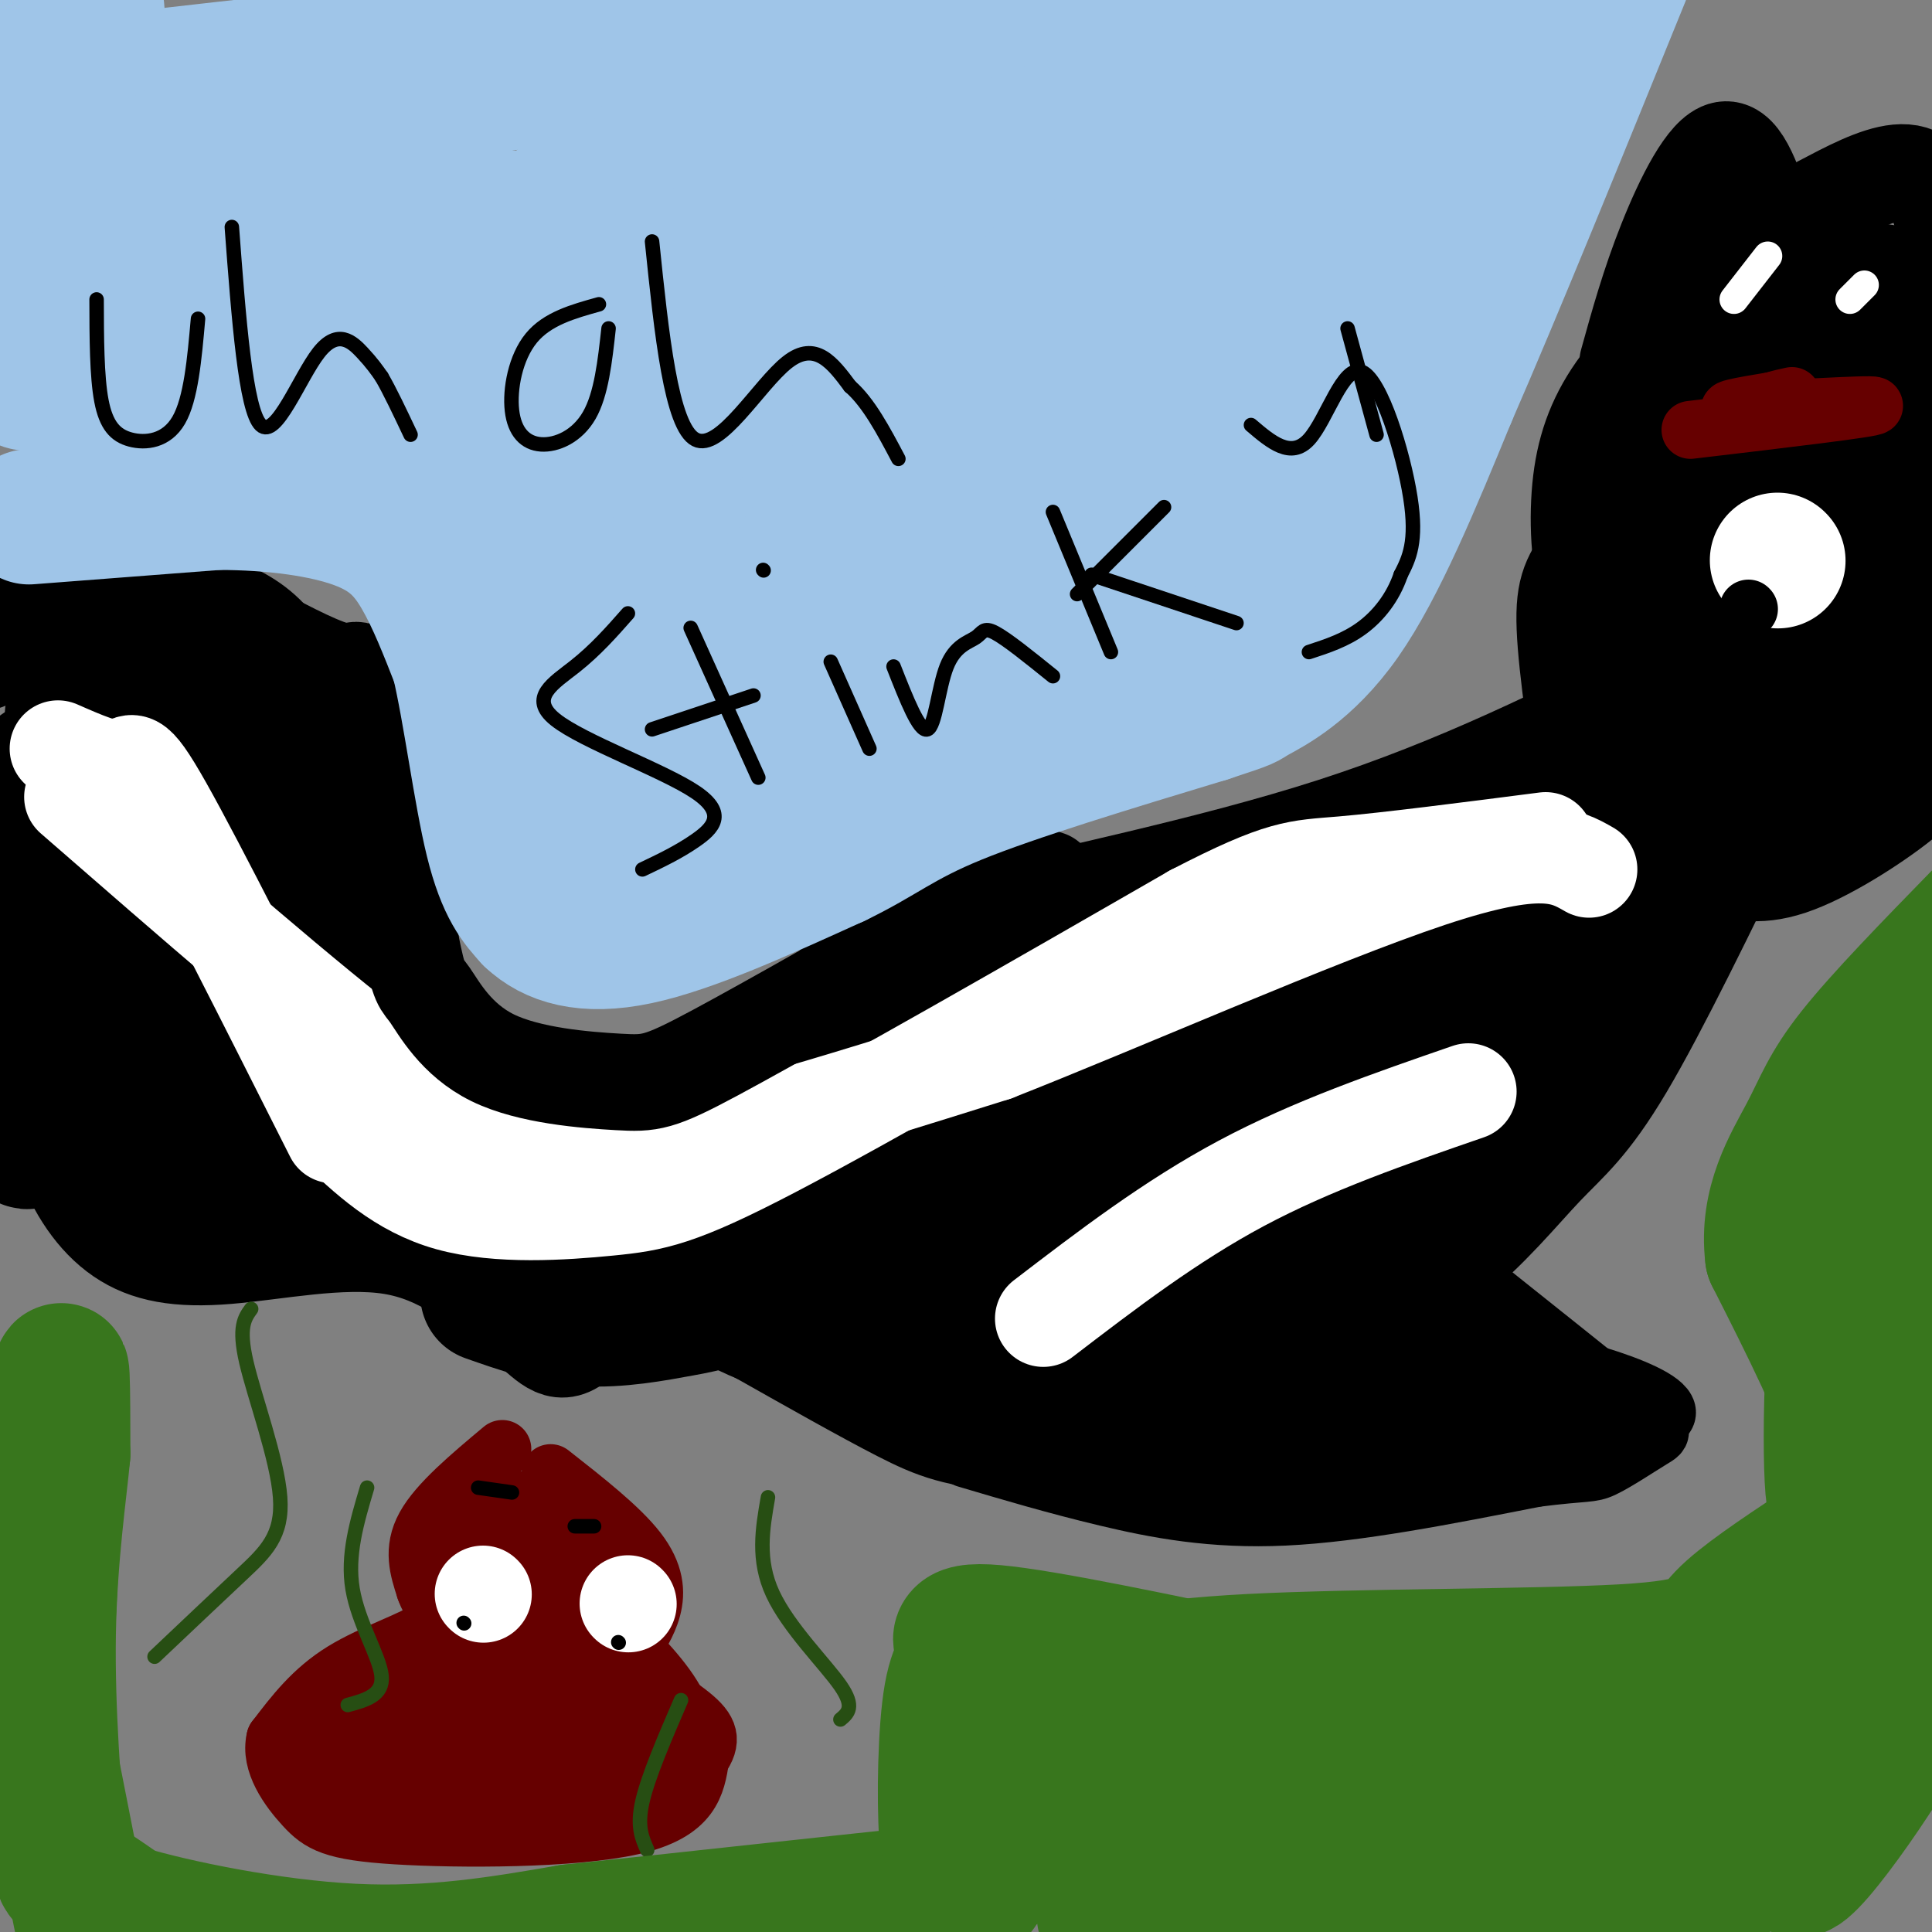 <svg viewBox='0 0 400 400' version='1.1' xmlns='http://www.w3.org/2000/svg' xmlns:xlink='http://www.w3.org/1999/xlink'><rect x="0" y="0" width="400" height="400" fill="#808080" stroke="none"/><g fill='none' stroke='rgb(0,0,0)' stroke-width='20' stroke-linecap='round' stroke-linejoin='round'><path d='M-3,137c2.634,-3.443 5.268,-6.886 10,-10c4.732,-3.114 11.562,-5.898 19,-6c7.438,-0.102 15.483,2.480 21,5c5.517,2.520 8.506,4.979 12,10c3.494,5.021 7.493,12.604 10,16c2.507,3.396 3.521,2.607 6,20c2.479,17.393 6.423,52.970 10,70c3.577,17.030 6.789,15.515 10,14'/><path d='M95,256c5.667,4.667 14.833,9.333 24,14'/><path d='M10,212c4.451,6.735 8.903,13.470 13,18c4.097,4.530 7.841,6.853 13,9c5.159,2.147 11.735,4.116 22,4c10.265,-0.116 24.219,-2.319 34,-2c9.781,0.319 15.391,3.159 21,6'/><path d='M113,247c7.167,3.000 14.583,7.500 22,12'/><path d='M8,215c1.190,8.378 2.380,16.756 5,24c2.620,7.244 6.671,13.354 12,17c5.329,3.646 11.935,4.828 22,4c10.065,-0.828 23.590,-3.665 34,-2c10.410,1.665 17.705,7.833 25,14'/><path d='M106,272c5.956,4.459 8.344,8.606 12,7c3.656,-1.606 8.578,-8.967 13,-19c4.422,-10.033 8.344,-22.740 13,-31c4.656,-8.260 10.044,-12.074 15,-15c4.956,-2.926 9.478,-4.963 14,-7'/><path d='M173,207c6.933,-3.089 17.267,-7.311 39,-10c21.733,-2.689 54.867,-3.844 88,-5'/><path d='M132,255c3.982,4.254 7.965,8.507 11,12c3.035,3.493 5.123,6.225 18,11c12.877,4.775 36.544,11.593 51,14c14.456,2.407 19.702,0.402 31,-5c11.298,-5.402 28.649,-14.201 46,-23'/><path d='M315,184c0.000,0.000 0.100,0.100 0.1,0.1'/><path d='M290,248c8.167,-7.083 16.333,-14.167 27,-31c10.667,-16.833 23.833,-43.417 37,-70'/><path d='M354,147c7.500,-12.500 7.750,-8.750 8,-5'/><path d='M329,169c-2.329,-15.205 -4.657,-30.409 -5,-39c-0.343,-8.591 1.300,-10.567 5,-16c3.700,-5.433 9.456,-14.322 13,-19c3.544,-4.678 4.877,-5.144 10,-6c5.123,-0.856 14.035,-2.102 21,-1c6.965,1.102 11.982,4.551 17,8'/><path d='M390,96c5.566,4.794 10.981,12.778 14,19c3.019,6.222 3.642,10.680 3,17c-0.642,6.320 -2.551,14.500 -4,20c-1.449,5.500 -2.440,8.320 -8,13c-5.560,4.680 -15.689,11.222 -23,14c-7.311,2.778 -11.803,1.794 -18,0c-6.197,-1.794 -14.098,-4.397 -22,-7'/><path d='M355,98c-3.815,10.411 -7.631,20.821 -8,20c-0.369,-0.821 2.708,-12.875 4,-19c1.292,-6.125 0.798,-6.321 -2,2c-2.798,8.321 -7.899,25.161 -13,42'/><path d='M336,143c2.381,-10.262 14.833,-56.917 17,-57c2.167,-0.083 -5.952,46.405 -7,60c-1.048,13.595 4.976,-5.702 11,-25'/><path d='M357,121c4.452,-16.048 10.083,-43.667 10,-35c-0.083,8.667 -5.881,53.619 -6,66c-0.119,12.381 5.440,-7.810 11,-28'/><path d='M372,124c5.500,-16.393 13.750,-43.375 13,-34c-0.750,9.375 -10.500,55.107 -12,68c-1.500,12.893 5.250,-7.054 12,-27'/><path d='M385,131c4.285,-11.457 8.996,-26.600 9,-25c0.004,1.600 -4.700,19.944 -8,29c-3.300,9.056 -5.196,8.823 -9,10c-3.804,1.177 -9.515,3.765 -15,4c-5.485,0.235 -10.742,-1.882 -16,-4'/><path d='M346,145c-5.586,-3.002 -11.550,-8.507 -15,-16c-3.450,-7.493 -4.387,-16.973 -4,-25c0.387,-8.027 2.098,-14.601 6,-21c3.902,-6.399 9.996,-12.624 17,-16c7.004,-3.376 14.919,-3.905 23,-2c8.081,1.905 16.330,6.244 22,10c5.670,3.756 8.763,6.930 11,13c2.237,6.070 3.619,15.035 5,24'/><path d='M411,112c0.215,7.710 -1.746,14.985 -5,23c-3.254,8.015 -7.801,16.769 -11,22c-3.199,5.231 -5.051,6.938 -9,6c-3.949,-0.938 -9.995,-4.522 -14,-7c-4.005,-2.478 -5.968,-3.852 -9,-11c-3.032,-7.148 -7.132,-20.071 -8,-30c-0.868,-9.929 1.497,-16.866 4,-23c2.503,-6.134 5.144,-11.467 8,-15c2.856,-3.533 5.928,-5.267 9,-7'/><path d='M376,70c2.107,-0.874 2.874,0.442 3,0c0.126,-0.442 -0.390,-2.641 -2,-3c-1.610,-0.359 -4.315,1.124 -7,3c-2.685,1.876 -5.352,4.147 -9,10c-3.648,5.853 -8.278,15.288 -11,26c-2.722,10.712 -3.536,22.702 -3,30c0.536,7.298 2.422,9.905 5,11c2.578,1.095 5.848,0.680 9,-1c3.152,-1.680 6.186,-4.623 8,-8c1.814,-3.377 2.407,-7.189 3,-11'/><path d='M372,127c-0.137,-2.384 -1.978,-2.843 -4,-3c-2.022,-0.157 -4.224,-0.012 -4,5c0.224,5.012 2.874,14.890 4,19c1.126,4.110 0.726,2.453 -3,0c-3.726,-2.453 -10.779,-5.701 -15,-11c-4.221,-5.299 -5.611,-12.650 -7,-20'/><path d='M343,117c-1.333,-4.000 -1.167,-4.000 -1,-4'/><path d='M345,141c-21.489,10.800 -42.978,21.600 -69,30c-26.022,8.400 -56.578,14.400 -74,19c-17.422,4.600 -21.711,7.800 -26,11'/><path d='M176,201c-7.678,5.812 -13.872,14.842 -17,21c-3.128,6.158 -3.190,9.444 -4,12c-0.810,2.556 -2.369,4.382 4,8c6.369,3.618 20.666,9.026 35,11c14.334,1.974 28.706,0.512 39,-1c10.294,-1.512 16.512,-3.075 28,-8c11.488,-4.925 28.247,-13.210 39,-20c10.753,-6.790 15.501,-12.083 22,-20c6.499,-7.917 14.750,-18.459 23,-29'/><path d='M345,175c5.667,-8.500 8.333,-15.250 11,-22'/></g>
<g fill='none' stroke='rgb(0,0,0)' stroke-width='28' stroke-linecap='round' stroke-linejoin='round'><path d='M170,253c4.339,-3.548 8.679,-7.095 30,-15c21.321,-7.905 59.625,-20.167 51,-16c-8.625,4.167 -64.179,24.762 -80,29c-15.821,4.238 8.089,-7.881 32,-20'/><path d='M203,231c26.488,-12.750 76.708,-34.625 62,-34c-14.708,0.625 -94.345,23.750 -95,23c-0.655,-0.750 77.673,-25.375 156,-50'/><path d='M326,170c27.004,-8.936 16.514,-6.274 10,-2c-6.514,4.274 -9.052,10.162 -15,17c-5.948,6.838 -15.307,14.625 -39,32c-23.693,17.375 -61.722,44.338 -68,45c-6.278,0.662 19.194,-24.976 46,-48c26.806,-23.024 54.944,-43.436 57,-40c2.056,3.436 -21.972,30.718 -46,58'/><path d='M271,232c-13.502,16.122 -24.256,27.426 -23,28c1.256,0.574 14.522,-9.584 23,-15c8.478,-5.416 12.169,-6.091 11,-2c-1.169,4.091 -7.199,12.948 -15,19c-7.801,6.052 -17.372,9.301 -25,11c-7.628,1.699 -13.314,1.850 -19,2'/><path d='M223,275c-5.826,1.026 -10.893,2.593 -25,-4c-14.107,-6.593 -37.256,-21.344 -41,-23c-3.744,-1.656 11.915,9.785 28,17c16.085,7.215 32.596,10.204 36,11c3.404,0.796 -6.298,-0.602 -16,-2'/><path d='M205,274c-11.745,-4.387 -33.108,-14.356 -48,-16c-14.892,-1.644 -23.314,5.036 -4,-6c19.314,-11.036 66.363,-39.789 102,-60c35.637,-20.211 59.861,-31.881 76,-39c16.139,-7.119 24.191,-9.686 28,-11c3.809,-1.314 3.374,-1.375 3,0c-0.374,1.375 -0.687,4.188 -1,7'/><path d='M361,149c-3.711,5.800 -12.489,16.800 -8,18c4.489,1.200 22.244,-7.400 40,-16'/><path d='M265,279c11.577,-6.470 23.155,-12.940 32,-20c8.845,-7.060 14.958,-14.708 20,-20c5.042,-5.292 9.012,-8.226 16,-20c6.988,-11.774 16.994,-32.387 27,-53'/><path d='M360,166c4.667,-9.000 2.833,-5.000 1,-1'/><path d='M159,273c10.911,6.161 21.821,12.321 29,16c7.179,3.679 10.625,4.875 22,6c11.375,1.125 30.679,2.179 42,2c11.321,-0.179 14.661,-1.589 18,-3'/><path d='M270,294c4.833,-1.000 7.917,-2.000 11,-3'/><path d='M54,220c-3.732,-27.119 -7.464,-54.238 -6,-49c1.464,5.238 8.125,42.833 11,54c2.875,11.167 1.964,-4.095 0,-18c-1.964,-13.905 -4.982,-26.452 -8,-39'/><path d='M51,168c-0.217,-5.003 3.241,1.989 8,21c4.759,19.011 10.820,50.041 8,47c-2.820,-3.041 -14.520,-40.155 -19,-48c-4.480,-7.845 -1.740,13.577 1,35'/><path d='M49,223c-0.428,6.182 -1.999,4.137 -3,6c-1.001,1.863 -1.433,7.633 -8,-7c-6.567,-14.633 -19.268,-49.671 -18,-44c1.268,5.671 16.505,52.049 18,60c1.495,7.951 -10.753,-22.524 -23,-53'/><path d='M15,185c-5.064,-18.014 -6.223,-36.550 -8,-18c-1.777,18.550 -4.171,74.187 -1,69c3.171,-5.187 11.906,-71.196 16,-95c4.094,-23.804 3.547,-5.402 3,13'/><path d='M25,154c1.864,16.738 5.024,52.085 2,51c-3.024,-1.085 -12.233,-38.600 -7,-50c5.233,-11.400 24.909,3.315 33,9c8.091,5.685 4.597,2.338 3,0c-1.597,-2.338 -1.299,-3.669 -1,-5'/><path d='M55,159c-2.362,-3.667 -7.767,-10.333 -6,-11c1.767,-0.667 10.707,4.667 10,5c-0.707,0.333 -11.059,-4.333 -20,-6c-8.941,-1.667 -16.470,-0.333 -24,1'/><path d='M101,268c6.494,2.286 12.988,4.571 20,5c7.012,0.429 14.542,-1.000 20,-2c5.458,-1.000 8.845,-1.571 21,-8c12.155,-6.429 33.077,-18.714 54,-31'/></g>
<g fill='none' stroke='rgb(255,255,255)' stroke-width='28' stroke-linecap='round' stroke-linejoin='round'><path d='M368,116c0.000,0.000 0.100,0.100 0.1,0.1'/></g>
<g fill='none' stroke='rgb(0,0,0)' stroke-width='12' stroke-linecap='round' stroke-linejoin='round'><path d='M362,126c0.000,0.000 0.100,0.100 0.1,0.1'/></g>
<g fill='none' stroke='rgb(102,0,0)' stroke-width='12' stroke-linecap='round' stroke-linejoin='round'><path d='M350,89c19.178,-2.267 38.356,-4.533 38,-5c-0.356,-0.467 -20.244,0.867 -27,1c-6.756,0.133 -0.378,-0.933 6,-2'/><path d='M367,83c1.667,-0.500 2.833,-0.750 4,-1'/><path d='M104,300c-6.667,5.583 -13.333,11.167 -16,16c-2.667,4.833 -1.333,8.917 0,13'/><path d='M88,329c1.131,3.452 3.958,5.583 1,8c-2.958,2.417 -11.702,5.119 -18,9c-6.298,3.881 -10.149,8.940 -14,14'/><path d='M57,360c-1.222,4.986 2.724,10.450 6,14c3.276,3.550 5.882,5.187 19,6c13.118,0.813 36.748,0.804 49,-2c12.252,-2.804 13.126,-8.402 14,-14'/><path d='M145,364c2.571,-3.655 2.000,-5.792 -2,-9c-4.000,-3.208 -11.429,-7.488 -14,-10c-2.571,-2.512 -0.286,-3.256 2,-4'/><path d='M131,341c1.179,-1.905 3.125,-4.667 4,-8c0.875,-3.333 0.679,-7.238 -3,-12c-3.679,-4.762 -10.839,-10.381 -18,-16'/></g>
<g fill='none' stroke='rgb(102,0,0)' stroke-width='20' stroke-linecap='round' stroke-linejoin='round'><path d='M84,362c-3.104,1.616 -6.207,3.231 -6,4c0.207,0.769 3.726,0.691 7,-1c3.274,-1.691 6.305,-4.994 6,-7c-0.305,-2.006 -3.944,-2.716 -7,-2c-3.056,0.716 -5.528,2.858 -8,5'/><path d='M76,361c-0.955,1.973 0.658,4.405 2,6c1.342,1.595 2.413,2.354 7,0c4.587,-2.354 12.690,-7.821 14,-11c1.310,-3.179 -4.175,-4.068 -10,-3c-5.825,1.068 -11.991,4.095 -13,6c-1.009,1.905 3.140,2.687 7,2c3.860,-0.687 7.430,-2.844 11,-5'/><path d='M94,356c2.423,-1.043 2.980,-1.149 3,-2c0.020,-0.851 -0.497,-2.446 -2,-3c-1.503,-0.554 -3.990,-0.066 -7,1c-3.010,1.066 -6.541,2.710 -12,5c-5.459,2.290 -12.845,5.226 -4,6c8.845,0.774 33.923,-0.613 59,-2'/><path d='M131,361c1.500,0.964 -24.250,4.375 -25,6c-0.750,1.625 23.500,1.464 30,-4c6.500,-5.464 -4.750,-16.232 -16,-27'/><path d='M120,336c-3.035,-7.536 -2.624,-12.877 -3,-5c-0.376,7.877 -1.540,28.973 -2,29c-0.460,0.027 -0.216,-21.013 -2,-31c-1.784,-9.987 -5.596,-8.920 -8,-8c-2.404,0.920 -3.401,1.691 -4,6c-0.599,4.309 -0.799,12.154 -1,20'/><path d='M100,347c0.724,-0.430 3.034,-11.504 2,-17c-1.034,-5.496 -5.411,-5.414 -7,-3c-1.589,2.414 -0.390,7.161 1,11c1.390,3.839 2.970,6.771 5,5c2.030,-1.771 4.508,-8.246 5,-14c0.492,-5.754 -1.002,-10.787 -1,-13c0.002,-2.213 1.501,-1.607 3,-1'/><path d='M108,315c2.898,0.964 8.644,3.874 12,7c3.356,3.126 4.322,6.467 5,9c0.678,2.533 1.067,4.259 0,7c-1.067,2.741 -3.591,6.497 -5,5c-1.409,-1.497 -1.705,-8.249 -2,-15'/><path d='M118,328c-0.344,0.317 -0.206,8.611 0,13c0.206,4.389 0.478,4.874 -4,9c-4.478,4.126 -13.708,11.893 -17,16c-3.292,4.107 -0.646,4.553 2,5'/></g>
<g fill='none' stroke='rgb(255,255,255)' stroke-width='20' stroke-linecap='round' stroke-linejoin='round'><path d='M100,330c0.000,0.000 0.100,0.100 0.1,0.1'/><path d='M130,332c0.000,0.000 0.100,0.100 0.1,0.1'/></g>
<g fill='none' stroke='rgb(0,0,0)' stroke-width='3' stroke-linecap='round' stroke-linejoin='round'><path d='M96,336c0.000,0.000 0.100,0.100 0.1,0.1'/><path d='M128,340c0.000,0.000 0.100,0.100 0.1,0.1'/><path d='M99,308c0.000,0.000 7.000,1.000 7,1'/><path d='M119,316c0.000,0.000 4.000,0.000 4,0'/></g>
<g fill='none' stroke='rgb(39,78,19)' stroke-width='3' stroke-linecap='round' stroke-linejoin='round'><path d='M174,356c1.533,-1.289 3.067,-2.578 0,-7c-3.067,-4.422 -10.733,-11.978 -14,-19c-3.267,-7.022 -2.133,-13.511 -1,-20'/><path d='M32,343c6.488,-6.143 12.976,-12.286 18,-17c5.024,-4.714 8.583,-8.000 8,-16c-0.583,-8.000 -5.310,-20.714 -7,-28c-1.690,-7.286 -0.345,-9.143 1,-11'/><path d='M72,353c3.689,-1.000 7.378,-2.000 7,-6c-0.378,-4.000 -4.822,-11.000 -6,-18c-1.178,-7.000 0.911,-14.000 3,-21'/><path d='M134,383c-1.083,-2.417 -2.167,-4.833 -1,-10c1.167,-5.167 4.583,-13.083 8,-21'/></g>
<g fill='none' stroke='rgb(255,255,255)' stroke-width='20' stroke-linecap='round' stroke-linejoin='round'><path d='M12,155c5.267,2.311 10.533,4.622 13,4c2.467,-0.622 2.133,-4.178 9,8c6.867,12.178 20.933,40.089 35,68'/><path d='M69,233c6.905,6.583 13.810,13.167 24,16c10.190,2.833 23.667,1.917 33,1c9.333,-0.917 14.524,-1.833 34,-12c19.476,-10.167 53.238,-29.583 87,-49'/><path d='M247,189c18.556,-9.622 21.444,-9.178 31,-10c9.556,-0.822 25.778,-2.911 42,-5'/><path d='M15,165c24.668,21.482 49.337,42.963 64,54c14.663,11.037 19.322,11.628 27,13c7.678,1.372 18.375,3.523 27,4c8.625,0.477 15.179,-0.721 27,-4c11.821,-3.279 28.911,-8.640 46,-14'/><path d='M206,218c25.689,-10.089 66.911,-28.311 90,-36c23.089,-7.689 28.044,-4.844 33,-2'/><path d='M216,273c13.167,-10.083 26.333,-20.167 41,-28c14.667,-7.833 30.833,-13.417 47,-19'/></g>
<g fill='none' stroke='rgb(0,0,0)' stroke-width='20' stroke-linecap='round' stroke-linejoin='round'><path d='M53,131c7.244,3.822 14.489,7.644 18,8c3.511,0.356 3.289,-2.756 5,6c1.711,8.756 5.356,29.378 9,50'/><path d='M85,195c1.893,9.518 2.126,8.313 4,11c1.874,2.687 5.389,9.267 13,13c7.611,3.733 19.318,4.621 26,5c6.682,0.379 8.338,0.251 20,-6c11.662,-6.251 33.331,-18.626 55,-31'/><path d='M203,187c11.500,-6.000 12.750,-5.500 14,-5'/><path d='M337,75c2.244,-8.089 4.489,-16.178 8,-25c3.511,-8.822 8.289,-18.378 12,-19c3.711,-0.622 6.356,7.689 9,16'/><path d='M366,47c7.711,-1.511 22.489,-13.289 30,-11c7.511,2.289 7.756,18.644 8,35'/><path d='M348,49c0.000,0.000 65.000,15.000 65,15'/><path d='M375,54c0.000,0.000 25.000,4.000 25,4'/></g>
<g fill='none' stroke='rgb(255,255,255)' stroke-width='6' stroke-linecap='round' stroke-linejoin='round'><path d='M359,62c0.000,0.000 7.000,-9.000 7,-9'/><path d='M383,62c0.000,0.000 3.000,-3.000 3,-3'/></g>
<g fill='none' stroke='rgb(0,0,0)' stroke-width='12' stroke-linecap='round' stroke-linejoin='round'><path d='M199,296c19.311,4.178 38.622,8.356 51,10c12.378,1.644 17.822,0.756 22,-1c4.178,-1.756 7.089,-4.378 10,-7'/><path d='M282,298c2.667,-5.500 4.333,-15.750 6,-26'/><path d='M216,296c0.917,1.667 1.833,3.333 20,4c18.167,0.667 53.583,0.333 89,0'/><path d='M325,300c15.833,0.000 10.917,0.000 6,0'/><path d='M200,302c9.289,2.756 18.578,5.511 29,8c10.422,2.489 21.978,4.711 37,4c15.022,-0.711 33.511,-4.356 52,-8'/><path d='M318,306c10.657,-1.349 11.300,-0.722 14,-2c2.700,-1.278 7.458,-4.459 10,-6c2.542,-1.541 2.869,-1.440 -4,-7c-6.869,-5.560 -20.935,-16.780 -35,-28'/><path d='M284,282c4.267,7.311 8.533,14.622 11,10c2.467,-4.622 3.133,-21.178 5,-23c1.867,-1.822 4.933,11.089 8,24'/><path d='M308,293c0.940,-0.071 -0.708,-12.250 1,-13c1.708,-0.750 6.774,9.929 8,12c1.226,2.071 -1.387,-4.464 -4,-11'/><path d='M313,281c9.190,0.607 34.167,7.625 32,12c-2.167,4.375 -31.476,6.107 -41,7c-9.524,0.893 0.738,0.946 11,1'/><path d='M315,301c5.267,0.022 12.933,-0.422 5,-1c-7.933,-0.578 -31.467,-1.289 -55,-2'/><path d='M309,284c12.844,3.756 25.689,7.511 26,9c0.311,1.489 -11.911,0.711 -20,-1c-8.089,-1.711 -12.044,-4.356 -16,-7'/><path d='M299,285c4.548,2.024 23.917,10.583 26,11c2.083,0.417 -13.119,-7.310 -15,-10c-1.881,-2.690 9.560,-0.345 21,2'/><path d='M331,288c-5.500,3.167 -29.750,10.083 -54,17'/></g>
<g fill='none' stroke='rgb(159,197,232)' stroke-width='28' stroke-linecap='round' stroke-linejoin='round'><path d='M6,107c0.000,0.000 39.000,-3.000 39,-3'/><path d='M45,104c11.917,0.000 22.208,1.500 29,4c6.792,2.500 10.083,6.000 13,11c2.917,5.000 5.458,11.500 8,18'/><path d='M95,137c2.444,10.311 4.556,27.089 7,37c2.444,9.911 5.222,12.956 8,16'/><path d='M110,190c4.311,4.089 11.089,6.311 22,4c10.911,-2.311 25.956,-9.156 41,-16'/><path d='M173,178c9.622,-4.622 13.178,-8.178 25,-13c11.822,-4.822 31.911,-10.911 52,-17'/><path d='M250,148c9.500,-3.131 7.250,-2.458 10,-4c2.750,-1.542 10.500,-5.298 18,-16c7.500,-10.702 14.750,-28.351 22,-46'/><path d='M300,82c9.667,-22.167 22.833,-54.583 36,-87'/><path d='M137,177c29.959,-26.501 59.917,-53.002 75,-65c15.083,-11.998 15.290,-9.494 24,-14c8.710,-4.506 25.922,-16.021 14,-3c-11.922,13.021 -52.978,50.577 -61,61c-8.022,10.423 16.989,-6.289 42,-23'/><path d='M231,133c18.903,-11.064 45.159,-27.223 24,-12c-21.159,15.223 -89.735,61.829 -106,64c-16.265,2.171 19.781,-40.094 32,-54c12.219,-13.906 0.609,0.547 -11,15'/><path d='M170,146c-5.617,7.872 -14.159,20.051 -20,30c-5.841,9.949 -8.982,17.669 -8,4c0.982,-13.669 6.088,-48.726 6,-61c-0.088,-12.274 -5.370,-1.766 -11,16c-5.630,17.766 -11.609,42.790 -14,38c-2.391,-4.790 -1.196,-39.395 0,-74'/><path d='M123,99c-0.519,-13.181 -1.816,-9.134 -3,-13c-1.184,-3.866 -2.254,-15.644 -3,8c-0.746,23.644 -1.169,82.709 -2,83c-0.831,0.291 -2.070,-58.191 -4,-88c-1.930,-29.809 -4.551,-30.945 -5,-28c-0.449,2.945 1.276,9.973 3,17'/><path d='M109,78c3.233,13.144 9.815,37.502 2,40c-7.815,2.498 -30.027,-16.866 -51,-23c-20.973,-6.134 -40.707,0.962 -36,1c4.707,0.038 33.853,-6.981 63,-14'/><path d='M87,82c0.527,-2.037 -29.657,-0.131 -45,-1c-15.343,-0.869 -15.846,-4.515 -18,-8c-2.154,-3.485 -5.959,-6.810 -7,-23c-1.041,-16.190 0.681,-45.243 2,-50c1.319,-4.757 2.234,14.784 0,32c-2.234,17.216 -7.617,32.108 -13,47'/><path d='M6,79c-3.095,2.617 -4.334,-14.342 -4,-35c0.334,-20.658 2.241,-45.016 5,-46c2.759,-0.984 6.368,21.406 7,42c0.632,20.594 -1.715,39.391 -4,40c-2.285,0.609 -4.510,-16.969 -5,-28c-0.490,-11.031 0.755,-15.516 2,-20'/><path d='M7,32c4.625,-5.474 15.188,-9.158 5,-10c-10.188,-0.842 -41.128,1.158 11,-5c52.128,-6.158 187.322,-20.474 216,-22c28.678,-1.526 -49.161,9.737 -127,21'/><path d='M112,16c-38.401,6.427 -70.903,11.996 -77,16c-6.097,4.004 14.211,6.444 27,9c12.789,2.556 18.059,5.226 51,4c32.941,-1.226 93.555,-6.350 83,-5c-10.555,1.350 -92.277,9.175 -174,17'/><path d='M22,57c-21.778,4.638 10.776,7.734 60,6c49.224,-1.734 115.118,-8.296 114,-8c-1.118,0.296 -69.248,7.450 -111,12c-41.752,4.550 -57.126,6.494 -24,-1c33.126,-7.494 114.750,-24.427 146,-29c31.250,-4.573 12.125,3.213 -7,11'/><path d='M200,48c-16.589,18.240 -54.560,58.340 -55,57c-0.440,-1.340 36.653,-44.119 53,-64c16.347,-19.881 11.949,-16.865 -10,8c-21.949,24.865 -61.448,71.579 -63,70c-1.552,-1.579 34.842,-51.451 42,-65c7.158,-13.549 -14.921,9.226 -37,32'/><path d='M130,86c-8.080,7.288 -9.780,9.508 -11,9c-1.220,-0.508 -1.962,-3.743 3,-11c4.962,-7.257 15.627,-18.535 20,-23c4.373,-4.465 2.454,-2.116 4,-2c1.546,0.116 6.556,-1.999 1,9c-5.556,10.999 -21.676,35.113 -7,24c14.676,-11.113 60.150,-57.453 72,-63c11.850,-5.547 -9.925,29.699 -28,58c-18.075,28.301 -32.450,49.657 -36,55c-3.550,5.343 3.725,-5.329 11,-16'/><path d='M159,126c26.439,-32.728 87.037,-106.546 87,-104c-0.037,2.546 -60.710,81.458 -73,99c-12.290,17.542 23.804,-26.284 54,-59c30.196,-32.716 54.495,-54.322 58,-53c3.505,1.322 -13.782,25.571 -34,52c-20.218,26.429 -43.366,55.039 -45,57c-1.634,1.961 18.248,-22.725 33,-39c14.752,-16.275 24.376,-24.137 34,-32'/><path d='M273,47c13.213,-12.038 29.244,-26.133 33,-26c3.756,0.133 -4.764,14.494 -24,39c-19.236,24.506 -49.187,59.156 -41,50c8.187,-9.156 54.512,-62.119 64,-67c9.488,-4.881 -17.861,38.320 -27,52c-9.139,13.680 -0.070,-2.160 9,-18'/><path d='M287,77c6.753,-14.160 19.135,-40.559 10,-28c-9.135,12.559 -39.789,64.078 -40,62c-0.211,-2.078 30.020,-57.752 47,-80c16.980,-22.248 20.709,-11.071 -5,-5c-25.709,6.071 -80.854,7.035 -136,8'/><path d='M163,34c-30.238,3.178 -37.835,7.122 -7,1c30.835,-6.122 100.100,-22.311 105,-23c4.900,-0.689 -54.565,14.122 -95,22c-40.435,7.878 -61.838,8.822 -41,5c20.838,-3.822 83.919,-12.411 147,-21'/><path d='M272,18c36.433,-5.529 54.015,-8.850 52,-10c-2.015,-1.150 -23.625,-0.129 -40,2c-16.375,2.129 -27.513,5.364 -50,12c-22.487,6.636 -56.323,16.671 -80,26c-23.677,9.329 -37.193,17.951 -44,25c-6.807,7.049 -6.903,12.524 -7,18'/><path d='M103,91c-0.333,6.500 2.333,13.750 5,21'/></g>
<g fill='none' stroke='rgb(56,118,29)' stroke-width='28' stroke-linecap='round' stroke-linejoin='round'><path d='M206,345c0.857,19.792 1.714,39.583 2,41c0.286,1.417 0.000,-15.542 0,-23c-0.000,-7.458 0.286,-5.417 3,-6c2.714,-0.583 7.857,-3.792 13,-7'/><path d='M224,350c5.545,-2.388 12.909,-4.856 35,-6c22.091,-1.144 58.909,-0.962 77,-2c18.091,-1.038 17.455,-3.297 21,-7c3.545,-3.703 11.273,-8.852 19,-14'/><path d='M376,321c3.976,-3.536 4.417,-5.375 6,-8c1.583,-2.625 4.310,-6.036 2,-15c-2.310,-8.964 -9.655,-23.482 -17,-38'/><path d='M367,260c-1.333,-10.857 3.833,-19.000 7,-25c3.167,-6.000 4.333,-9.857 10,-17c5.667,-7.143 15.833,-17.571 26,-28'/><path d='M389,224c-3.738,15.429 -7.476,30.857 -9,51c-1.524,20.143 -0.833,45.000 1,33c1.833,-12.000 4.810,-60.857 7,-79c2.190,-18.143 3.595,-5.571 5,7'/><path d='M393,236c2.591,8.946 6.567,27.809 8,43c1.433,15.191 0.323,26.708 -2,38c-2.323,11.292 -5.860,22.359 -9,29c-3.140,6.641 -5.883,8.857 -20,15c-14.117,6.143 -39.609,16.214 -59,23c-19.391,6.786 -32.682,10.289 -47,12c-14.318,1.711 -29.662,1.632 -34,1c-4.338,-0.632 2.331,-1.816 9,-3'/><path d='M239,394c19.347,-4.735 63.215,-15.073 78,-20c14.785,-4.927 0.489,-4.444 -19,-4c-19.489,0.444 -44.170,0.850 -56,1c-11.830,0.150 -10.809,0.043 4,-2c14.809,-2.043 43.404,-6.021 72,-10'/><path d='M318,359c-5.175,-0.415 -54.113,3.547 -76,6c-21.887,2.453 -16.724,3.398 -12,6c4.724,2.602 9.007,6.863 13,8c3.993,1.137 7.694,-0.850 8,-3c0.306,-2.150 -2.784,-4.463 -6,-5c-3.216,-0.537 -6.558,0.702 -11,3c-4.442,2.298 -9.983,5.657 -11,8c-1.017,2.343 2.492,3.672 6,5'/><path d='M229,387c6.614,0.619 20.148,-0.335 32,0c11.852,0.335 22.021,1.957 45,-9c22.979,-10.957 58.768,-34.494 69,-30c10.232,4.494 -5.091,37.018 -3,39c2.091,1.982 21.598,-26.576 23,-32c1.402,-5.424 -15.299,12.288 -32,30'/><path d='M363,385c-8.402,6.805 -13.406,8.818 -19,11c-5.594,2.182 -11.778,4.533 -21,6c-9.222,1.467 -21.483,2.049 -12,-1c9.483,-3.049 40.709,-9.728 44,-10c3.291,-0.272 -21.355,5.864 -46,12'/><path d='M8,353c4.833,24.250 9.667,48.500 9,45c-0.667,-3.500 -6.833,-34.750 -13,-66'/><path d='M4,332c-1.619,2.488 0.833,41.708 3,36c2.167,-5.708 4.048,-56.345 5,-75c0.952,-18.655 0.976,-5.327 1,8'/><path d='M13,301c-0.633,7.116 -2.716,20.907 -3,37c-0.284,16.093 1.231,34.486 2,43c0.769,8.514 0.791,7.147 3,8c2.209,0.853 6.604,3.927 11,7'/><path d='M26,396c10.156,3.044 30.044,7.156 47,8c16.956,0.844 30.978,-1.578 45,-4'/><path d='M118,400c23.536,-2.429 59.875,-6.500 75,-8c15.125,-1.500 9.036,-0.429 6,-2c-3.036,-1.571 -3.018,-5.786 -3,-10'/><path d='M196,380c-0.509,-7.668 -0.281,-21.839 1,-29c1.281,-7.161 3.614,-7.313 3,-9c-0.614,-1.687 -4.175,-4.911 6,-4c10.175,0.911 34.088,5.955 58,11'/><path d='M264,349c20.333,2.500 42.167,3.250 64,4'/></g>
<g fill='none' stroke='rgb(0,0,0)' stroke-width='3' stroke-linecap='round' stroke-linejoin='round'><path d='M20,62c0.018,7.976 0.036,15.952 1,21c0.964,5.048 2.875,7.167 6,8c3.125,0.833 7.464,0.381 10,-4c2.536,-4.381 3.268,-12.690 4,-21'/><path d='M48,47c1.423,18.994 2.845,37.988 6,41c3.155,3.012 8.042,-9.958 12,-15c3.958,-5.042 6.988,-2.155 9,0c2.012,2.155 3.006,3.577 4,5'/><path d='M79,78c1.667,2.833 3.833,7.417 6,12'/><path d='M124,63c-5.356,1.491 -10.711,2.982 -14,7c-3.289,4.018 -4.510,10.561 -4,15c0.510,4.439 2.753,6.772 6,7c3.247,0.228 7.499,-1.649 10,-6c2.501,-4.351 3.250,-11.175 4,-18'/><path d='M135,50c1.978,19.200 3.956,38.400 9,41c5.044,2.600 13.156,-11.400 19,-16c5.844,-4.600 9.422,0.200 13,5'/><path d='M176,80c3.833,3.333 6.917,9.167 10,15'/><path d='M130,127c-3.335,3.788 -6.670,7.576 -11,11c-4.330,3.424 -9.656,6.485 -4,11c5.656,4.515 22.292,10.485 29,15c6.708,4.515 3.488,7.576 0,10c-3.488,2.424 -7.244,4.212 -11,6'/><path d='M143,130c0.000,0.000 14.000,31.000 14,31'/><path d='M135,151c0.000,0.000 21.000,-7.000 21,-7'/><path d='M172,137c0.000,0.000 8.000,18.000 8,18'/><path d='M158,118c0.000,0.000 0.100,0.100 0.1,0.1'/><path d='M185,138c2.675,6.807 5.349,13.614 7,13c1.651,-0.614 2.278,-8.649 4,-13c1.722,-4.351 4.541,-5.018 6,-6c1.459,-0.982 1.560,-2.281 4,-1c2.440,1.281 7.220,5.140 12,9'/><path d='M218,106c0.000,0.000 12.000,29.000 12,29'/><path d='M223,123c0.000,0.000 18.000,-18.000 18,-18'/><path d='M226,119c0.000,0.000 30.000,10.000 30,10'/><path d='M259,88c4.137,3.530 8.274,7.060 12,3c3.726,-4.060 7.042,-15.708 11,-14c3.958,1.708 8.560,16.774 10,26c1.440,9.226 -0.280,12.613 -2,16'/><path d='M290,119c-1.600,4.711 -4.600,8.489 -8,11c-3.400,2.511 -7.200,3.756 -11,5'/><path d='M279,68c0.000,0.000 6.000,22.000 6,22'/></g>
</svg>